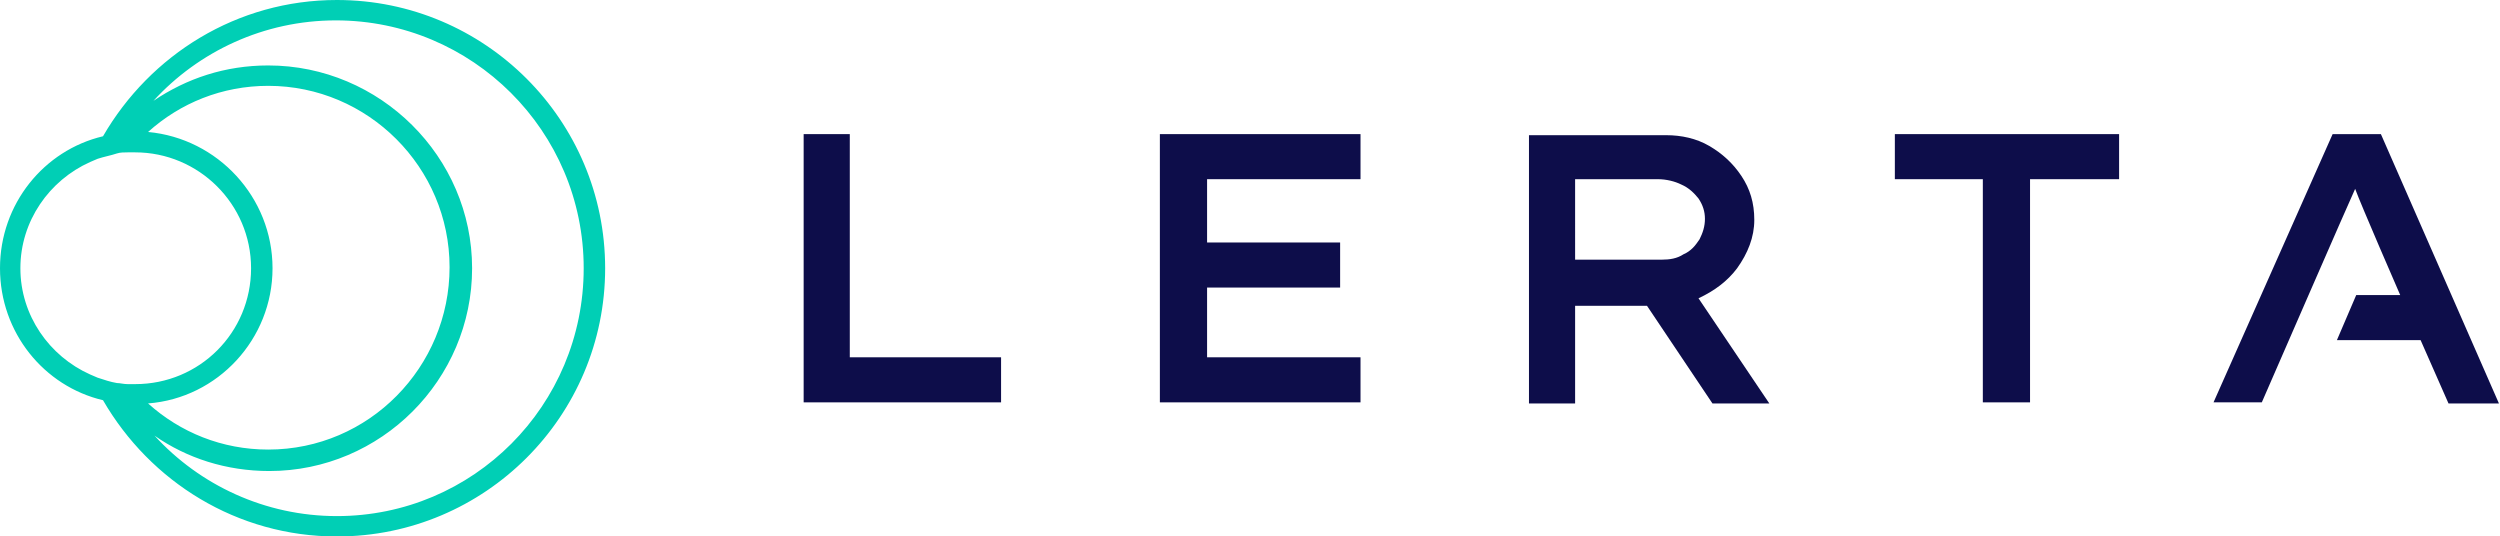 <?xml version="1.0" encoding="utf-8"?>
<!-- Generator: Adobe Illustrator 27.4.1, SVG Export Plug-In . SVG Version: 6.00 Build 0)  -->
<svg version="1.1" id="Layer_1" xmlns="http://www.w3.org/2000/svg" xmlns:xlink="http://www.w3.org/1999/xlink" x="0px" y="0px"
	 viewBox="0 0 233 50" style="enable-background:new 0 0 233 50;" xml:space="preserve">
<style type="text/css">
	.st0{fill:#0D0D4A;}
	.st1{fill:#00CFB5;}
</style>
<g>
	<g>
		<polygon class="st0" points="79.2,12.5 74.9,12.5 74.9,37.5 93.3,37.5 93.3,33.3 79.2,33.3 		"/>
	</g>
	<g>
		<polygon class="st0" points="108.1,37.5 126.8,37.5 126.8,33.3 112.5,33.3 112.5,26.8 124.9,26.8 124.9,22.6 112.5,22.6 
			112.5,16.7 126.8,16.7 126.8,12.5 108.1,12.5 		"/>
	</g>
	<g>
		<path class="st0" d="M161.9,25c1-1.4,1.6-2.9,1.6-4.5c0-1.6-0.4-2.9-1.2-4.1c-0.8-1.2-1.8-2.1-3-2.8c-1.2-0.7-2.6-1-4-1h-12.8v25
			h4.3v-9.1h6.7l6.1,9.1l5.3,0l-6.6-9.8C159.8,27.1,161,26.2,161.9,25z M146.9,16.7h7.6c0.8,0,1.6,0.2,2.2,0.5
			c0.7,0.3,1.2,0.8,1.6,1.3c0.4,0.6,0.6,1.2,0.6,1.9c0,0.7-0.2,1.3-0.5,1.9c-0.4,0.6-0.8,1.1-1.5,1.4c-0.6,0.4-1.3,0.5-2,0.5h-8.1
			V16.7z"/>
	</g>
	<g>
		<polygon class="st0" points="176.6,16.7 184.8,16.7 184.8,37.5 189.2,37.5 189.2,16.7 197.5,16.7 197.5,12.5 176.6,12.5 		"/>
	</g>
	<path class="st0" d="M221.9,12.5h-4.5l-11.1,25h4.5c0,0,8.4-19.3,8.7-19.9c0.5,1.4,4.2,9.9,4.2,9.9h-4.1l-1.8,4.2h7.8l2.6,5.9h4.7
		L221.9,12.5z"/>
</g>
<path class="st1" d="M31.4,0C22.1,0,14,5.1,9.6,12.7C4.1,14,0,19,0,25s4.1,11,9.6,12.3C14,44.9,22.1,50,31.4,50
	c13.8,0,25-11.2,25-25S45.2,0,31.4,0z M1.9,25c0-4.4,2.7-8.2,6.5-9.9c0.2-0.1,0.5-0.2,0.7-0.3c0.6-0.2,1.2-0.3,1.8-0.5
	c0.3-0.1,0.7-0.1,1-0.1c0.2,0,0.5,0,0.7,0c5.9,0,10.8,4.8,10.8,10.8s-4.8,10.8-10.8,10.8c-0.3,0-0.5,0-0.7,0c-0.4,0-0.7-0.1-1-0.1
	c-0.6-0.1-1.2-0.3-1.8-0.5c-0.2-0.1-0.5-0.2-0.7-0.3C4.6,33.2,1.9,29.4,1.9,25z M25.4,25c0-6.6-5.1-12.1-11.6-12.7
	c3-2.7,6.9-4.3,11.2-4.3c9.3,0,16.9,7.6,16.9,16.9S34.4,41.9,25,41.9c-4.3,0-8.2-1.6-11.2-4.3C20.3,37.1,25.4,31.6,25.4,25z
	 M31.4,48.1c-6.7,0-12.8-2.9-17-7.5c3,2.1,6.7,3.3,10.7,3.3c10.4,0,18.9-8.5,18.9-18.9S35.4,6.1,25,6.1c-4,0-7.6,1.2-10.7,3.3
	c4.2-4.6,10.3-7.5,17-7.5c12.7,0,23.1,10.3,23.1,23.1S44.1,48.1,31.4,48.1z"/>
</svg>
